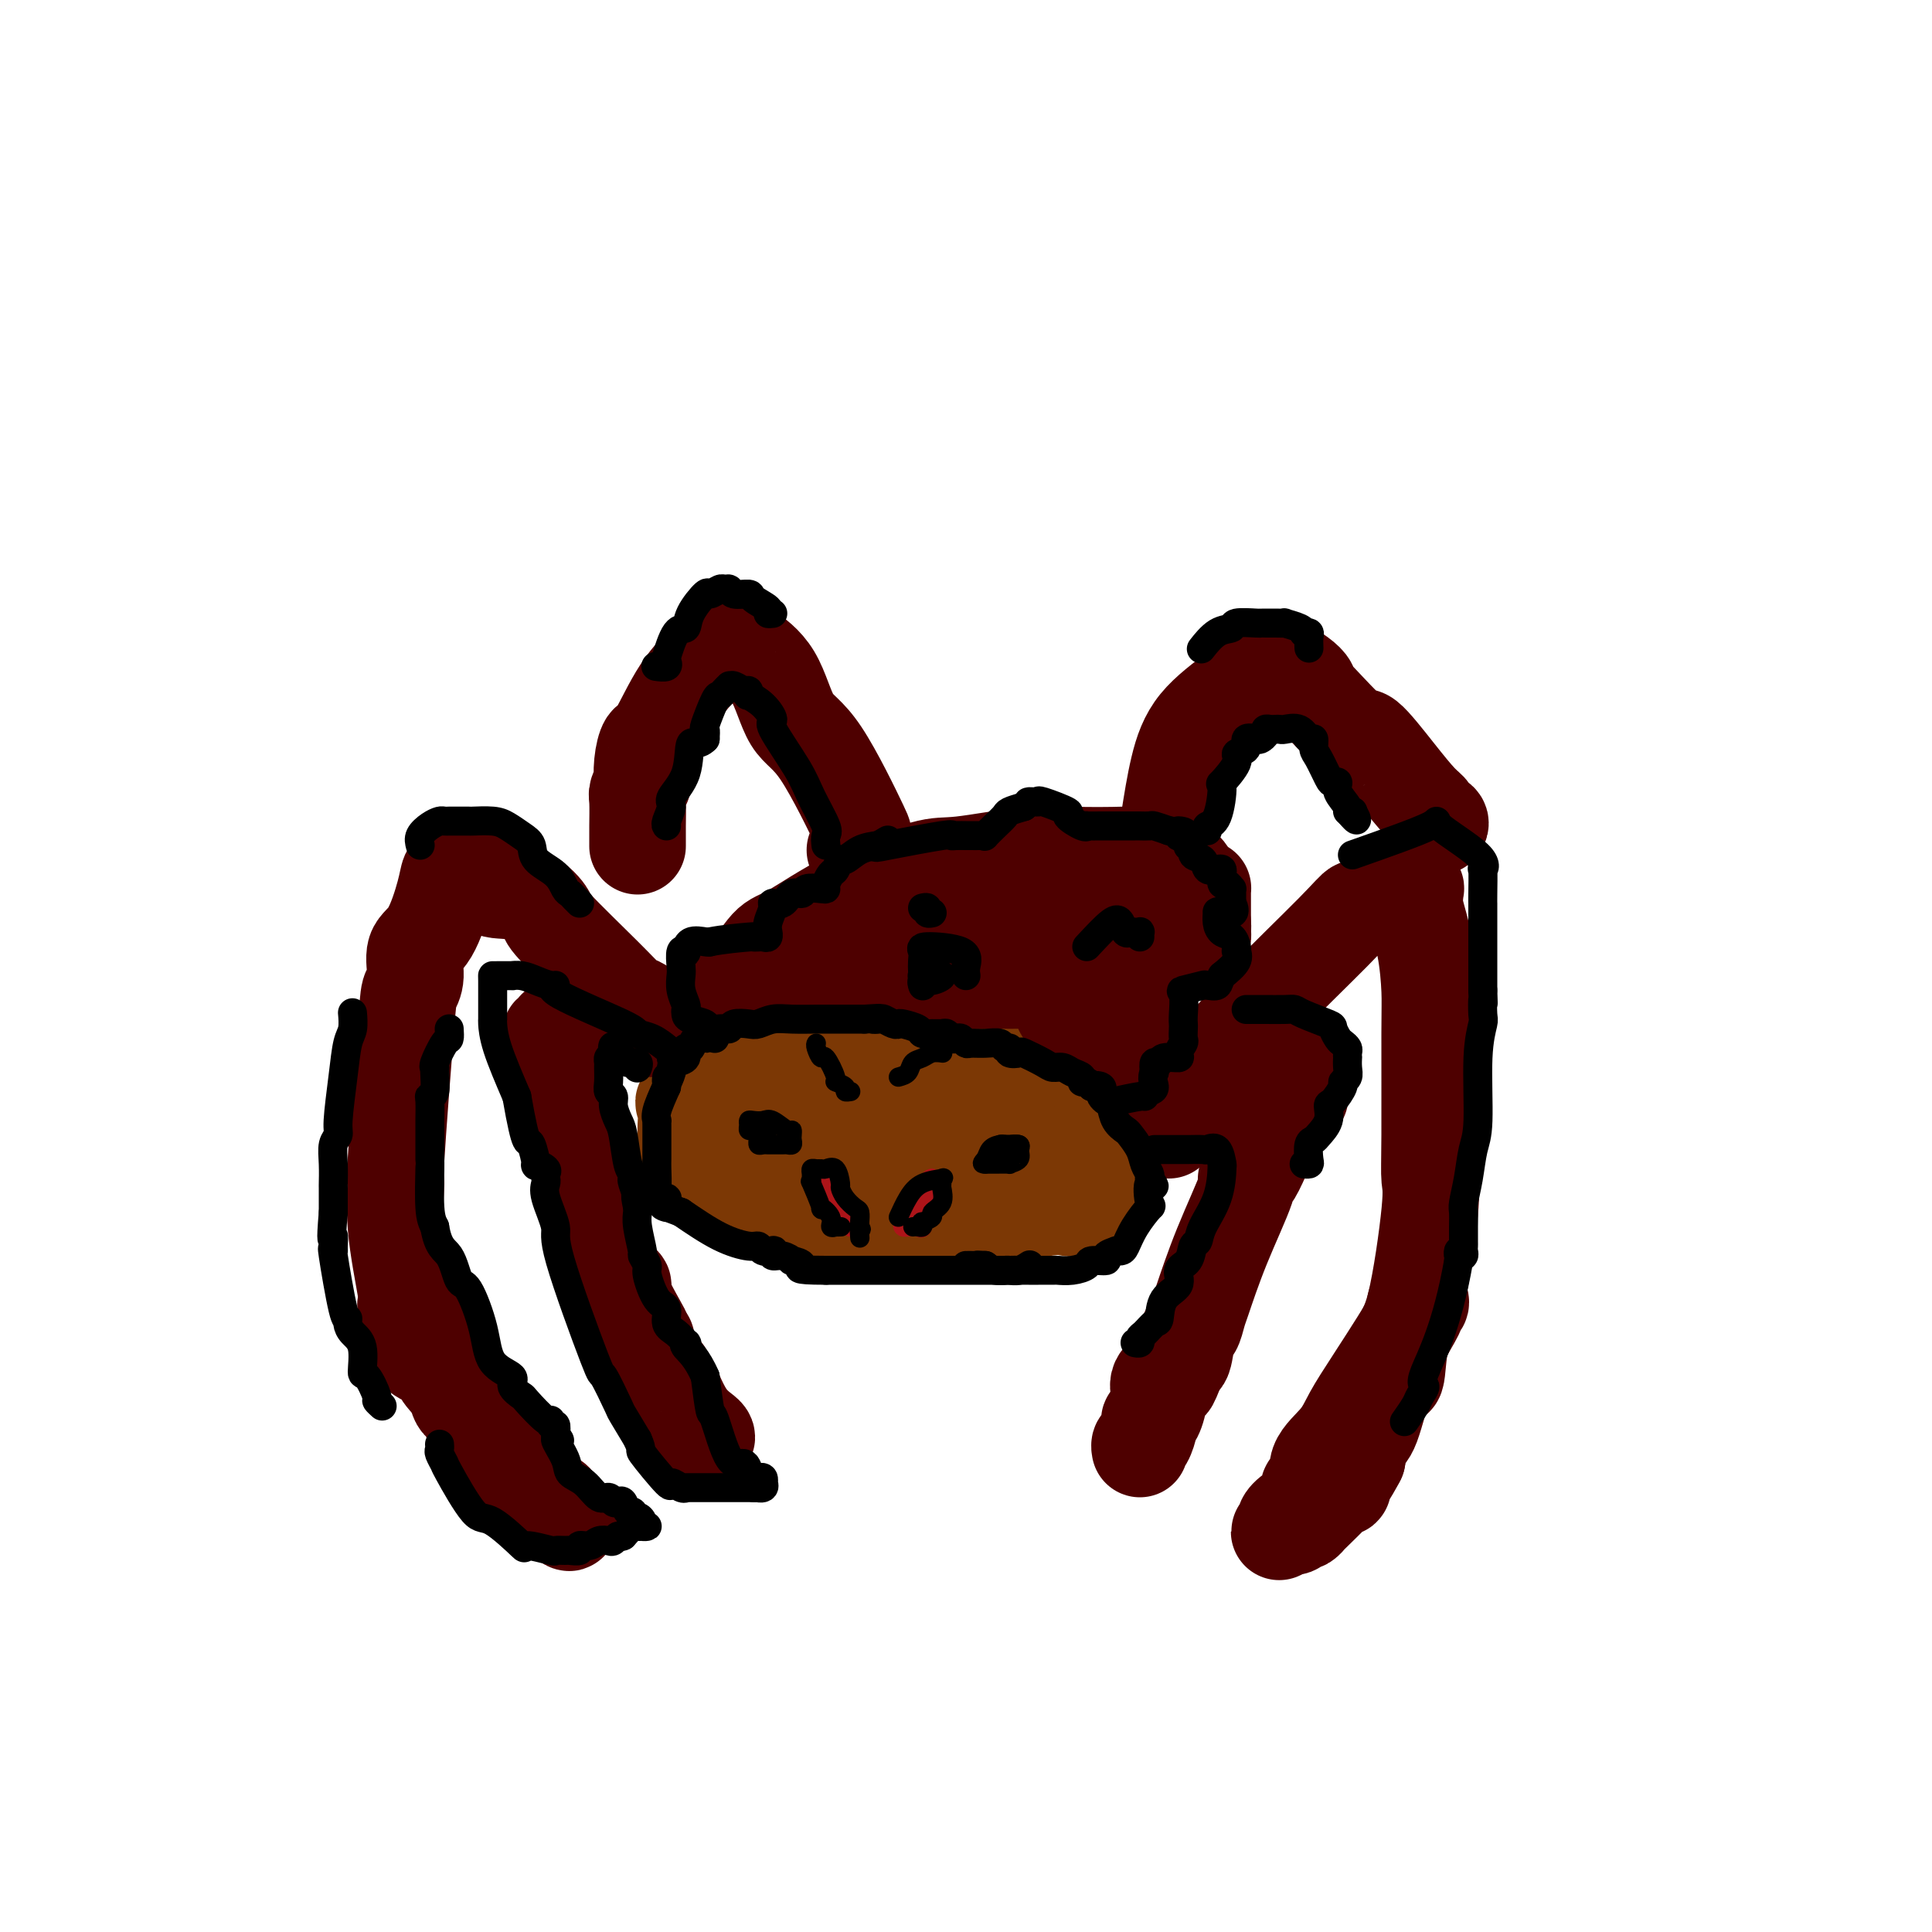 <svg viewBox='0 0 400 400' version='1.1' xmlns='http://www.w3.org/2000/svg' xmlns:xlink='http://www.w3.org/1999/xlink'><g fill='none' stroke='#7C3805' stroke-width='20' stroke-linecap='round' stroke-linejoin='round'><path d='M190,250c-0.403,-0.121 -0.805,-0.242 -1,0c-0.195,0.242 -0.182,0.847 0,1c0.182,0.153 0.533,-0.145 -2,0c-2.533,0.145 -7.952,0.735 -11,1c-3.048,0.265 -3.727,0.207 -6,0c-2.273,-0.207 -6.140,-0.564 -8,-1c-1.860,-0.436 -1.714,-0.952 -3,-1c-1.286,-0.048 -4.005,0.372 -7,-1c-2.995,-1.372 -6.265,-4.536 -8,-6c-1.735,-1.464 -1.933,-1.228 -2,-2c-0.067,-0.772 -0.001,-2.553 0,-4c0.001,-1.447 -0.062,-2.561 0,-4c0.062,-1.439 0.250,-3.204 0,-4c-0.250,-0.796 -0.937,-0.623 0,-1c0.937,-0.377 3.497,-1.302 4,-2c0.503,-0.698 -1.051,-1.168 1,-2c2.051,-0.832 7.706,-2.027 11,-3c3.294,-0.973 4.226,-1.725 6,-2c1.774,-0.275 4.389,-0.073 7,0c2.611,0.073 5.218,0.017 8,0c2.782,-0.017 5.740,0.006 8,0c2.260,-0.006 3.823,-0.041 6,0c2.177,0.041 4.967,0.157 6,0c1.033,-0.157 0.308,-0.589 2,0c1.692,0.589 5.802,2.197 8,3c2.198,0.803 2.485,0.801 3,1c0.515,0.199 1.257,0.600 2,1'/><path d='M214,224c4.664,2.476 8.823,6.167 11,8c2.177,1.833 2.373,1.807 3,2c0.627,0.193 1.684,0.605 2,1c0.316,0.395 -0.110,0.773 0,2c0.110,1.227 0.755,3.302 1,4c0.245,0.698 0.090,0.017 0,0c-0.090,-0.017 -0.115,0.629 0,1c0.115,0.371 0.370,0.466 0,1c-0.370,0.534 -1.366,1.506 -2,2c-0.634,0.494 -0.905,0.511 -1,1c-0.095,0.489 -0.015,1.450 -1,2c-0.985,0.550 -3.036,0.690 -4,1c-0.964,0.310 -0.841,0.791 -1,1c-0.159,0.209 -0.600,0.147 -1,0c-0.400,-0.147 -0.760,-0.380 -4,0c-3.240,0.380 -9.362,1.374 -13,2c-3.638,0.626 -4.792,0.883 -6,1c-1.208,0.117 -2.470,0.094 -3,0c-0.530,-0.094 -0.328,-0.260 -3,0c-2.672,0.260 -8.217,0.944 -13,1c-4.783,0.056 -8.805,-0.517 -11,-1c-2.195,-0.483 -2.564,-0.877 -3,-1c-0.436,-0.123 -0.940,0.025 -1,0c-0.060,-0.025 0.324,-0.223 -1,-1c-1.324,-0.777 -4.357,-2.132 -6,-3c-1.643,-0.868 -1.898,-1.248 -2,-2c-0.102,-0.752 -0.051,-1.876 0,-3'/><path d='M155,243c-1.754,-1.890 -1.139,-2.117 -1,-2c0.139,0.117 -0.198,0.576 0,0c0.198,-0.576 0.932,-2.187 1,-3c0.068,-0.813 -0.530,-0.828 0,-1c0.530,-0.172 2.188,-0.502 3,-1c0.812,-0.498 0.777,-1.163 2,-2c1.223,-0.837 3.703,-1.846 5,-2c1.297,-0.154 1.410,0.546 3,0c1.590,-0.546 4.656,-2.340 7,-3c2.344,-0.660 3.965,-0.186 7,0c3.035,0.186 7.484,0.085 11,0c3.516,-0.085 6.097,-0.153 7,0c0.903,0.153 0.126,0.528 1,1c0.874,0.472 3.397,1.041 5,2c1.603,0.959 2.286,2.307 3,3c0.714,0.693 1.460,0.732 2,1c0.540,0.268 0.876,0.764 1,1c0.124,0.236 0.038,0.211 0,1c-0.038,0.789 -0.026,2.394 0,3c0.026,0.606 0.067,0.215 0,0c-0.067,-0.215 -0.242,-0.254 -1,0c-0.758,0.254 -2.100,0.801 -3,1c-0.900,0.199 -1.357,0.051 -3,0c-1.643,-0.051 -4.471,-0.003 -6,0c-1.529,0.003 -1.758,-0.038 -2,0c-0.242,0.038 -0.498,0.154 -2,0c-1.502,-0.154 -4.251,-0.577 -7,-1'/><path d='M188,241c-3.895,-0.200 -3.633,-0.200 -4,-1c-0.367,-0.800 -1.363,-2.400 -2,-3c-0.637,-0.600 -0.915,-0.199 -1,0c-0.085,0.199 0.023,0.197 0,0c-0.023,-0.197 -0.176,-0.589 0,-1c0.176,-0.411 0.680,-0.842 1,-1c0.320,-0.158 0.456,-0.042 1,0c0.544,0.042 1.497,0.012 2,0c0.503,-0.012 0.555,-0.004 1,0c0.445,0.004 1.282,0.005 2,0c0.718,-0.005 1.317,-0.015 2,0c0.683,0.015 1.451,0.056 2,0c0.549,-0.056 0.879,-0.207 1,0c0.121,0.207 0.035,0.774 0,1c-0.035,0.226 -0.017,0.113 0,0'/></g>
<g fill='none' stroke='#4E0000' stroke-width='20' stroke-linecap='round' stroke-linejoin='round'><path d='M242,234c0.034,-0.320 0.068,-0.641 0,-1c-0.068,-0.359 -0.236,-0.757 0,-1c0.236,-0.243 0.878,-0.329 2,-2c1.122,-1.671 2.723,-4.925 5,-8c2.277,-3.075 5.228,-5.971 7,-8c1.772,-2.029 2.365,-3.192 6,-7c3.635,-3.808 10.312,-10.263 14,-14c3.688,-3.737 4.388,-4.756 5,-5c0.612,-0.244 1.136,0.289 2,0c0.864,-0.289 2.067,-1.398 3,-2c0.933,-0.602 1.595,-0.698 2,-1c0.405,-0.302 0.554,-0.811 1,-1c0.446,-0.189 1.190,-0.059 2,0c0.810,0.059 1.688,0.048 2,0c0.312,-0.048 0.059,-0.134 0,0c-0.059,0.134 0.075,0.488 0,1c-0.075,0.512 -0.360,1.181 0,3c0.360,1.819 1.364,4.787 2,8c0.636,3.213 0.905,6.670 1,9c0.095,2.330 0.017,3.534 0,9c-0.017,5.466 0.027,15.195 0,21c-0.027,5.805 -0.125,7.684 0,9c0.125,1.316 0.473,2.067 0,7c-0.473,4.933 -1.768,14.047 -3,19c-1.232,4.953 -2.400,5.745 -3,8c-0.600,2.255 -0.633,5.975 -1,7c-0.367,1.025 -1.067,-0.643 -2,1c-0.933,1.643 -2.097,6.596 -3,9c-0.903,2.404 -1.544,2.258 -2,3c-0.456,0.742 -0.728,2.371 -1,4'/><path d='M281,302c-1.933,3.702 -2.767,4.456 -3,5c-0.233,0.544 0.135,0.877 0,1c-0.135,0.123 -0.771,0.037 -1,0c-0.229,-0.037 -0.050,-0.024 -1,1c-0.950,1.024 -3.029,3.058 -4,4c-0.971,0.942 -0.833,0.792 -1,1c-0.167,0.208 -0.639,0.774 -1,1c-0.361,0.226 -0.612,0.112 -1,0c-0.388,-0.112 -0.912,-0.222 -1,0c-0.088,0.222 0.261,0.778 0,1c-0.261,0.222 -1.130,0.111 -2,0'/><path d='M266,316c-2.302,2.199 -0.556,0.697 0,0c0.556,-0.697 -0.077,-0.590 0,-1c0.077,-0.410 0.865,-1.336 2,-2c1.135,-0.664 2.618,-1.065 3,-2c0.382,-0.935 -0.338,-2.405 0,-3c0.338,-0.595 1.733,-0.317 2,-1c0.267,-0.683 -0.595,-2.328 0,-4c0.595,-1.672 2.648,-3.373 4,-5c1.352,-1.627 2.002,-3.181 3,-5c0.998,-1.819 2.344,-3.903 5,-8c2.656,-4.097 6.620,-10.208 8,-13c1.380,-2.792 0.174,-2.264 0,-2c-0.174,0.264 0.684,0.263 1,0c0.316,-0.263 0.090,-0.790 0,-1c-0.090,-0.210 -0.045,-0.105 0,0'/><path d='M135,213c0.021,-0.324 0.043,-0.648 0,-1c-0.043,-0.352 -0.150,-0.730 0,-1c0.150,-0.270 0.557,-0.430 0,-1c-0.557,-0.570 -2.079,-1.550 -3,-2c-0.921,-0.450 -1.240,-0.370 -2,-1c-0.760,-0.630 -1.959,-1.970 -5,-5c-3.041,-3.030 -7.923,-7.750 -10,-10c-2.077,-2.250 -1.348,-2.028 -2,-3c-0.652,-0.972 -2.683,-3.136 -5,-4c-2.317,-0.864 -4.919,-0.428 -6,-1c-1.081,-0.572 -0.643,-2.154 -1,-3c-0.357,-0.846 -1.511,-0.957 -2,-1c-0.489,-0.043 -0.315,-0.018 -1,0c-0.685,0.018 -2.230,0.028 -3,0c-0.770,-0.028 -0.764,-0.095 -1,0c-0.236,0.095 -0.714,0.353 -1,1c-0.286,0.647 -0.381,1.682 -1,4c-0.619,2.318 -1.761,5.917 -3,8c-1.239,2.083 -2.574,2.649 -3,4c-0.426,1.351 0.058,3.487 0,5c-0.058,1.513 -0.659,2.403 -1,3c-0.341,0.597 -0.424,0.902 -1,8c-0.576,7.098 -1.646,20.987 -2,27c-0.354,6.013 0.008,4.148 0,5c-0.008,0.852 -0.387,4.422 0,9c0.387,4.578 1.539,10.165 2,13c0.461,2.835 0.230,2.917 0,3'/><path d='M84,270c1.073,11.306 3.755,11.071 5,11c1.245,-0.071 1.051,0.023 1,0c-0.051,-0.023 0.039,-0.163 0,0c-0.039,0.163 -0.208,0.628 0,1c0.208,0.372 0.795,0.650 1,1c0.205,0.350 0.030,0.770 1,2c0.970,1.230 3.086,3.268 5,6c1.914,2.732 3.626,6.159 5,8c1.374,1.841 2.410,2.098 4,4c1.590,1.902 3.736,5.449 5,7c1.264,1.551 1.648,1.106 2,1c0.352,-0.106 0.672,0.126 1,0c0.328,-0.126 0.665,-0.611 1,0c0.335,0.611 0.667,2.317 1,3c0.333,0.683 0.666,0.341 1,0'/><path d='M117,314c2.133,2.385 -0.033,0.848 -1,0c-0.967,-0.848 -0.733,-1.007 -1,-1c-0.267,0.007 -1.035,0.180 -1,0c0.035,-0.180 0.874,-0.713 0,-2c-0.874,-1.287 -3.459,-3.327 -5,-4c-1.541,-0.673 -2.037,0.022 -3,-1c-0.963,-1.022 -2.394,-3.762 -4,-6c-1.606,-2.238 -3.386,-3.973 -4,-5c-0.614,-1.027 -0.063,-1.347 0,-2c0.063,-0.653 -0.361,-1.641 -1,-2c-0.639,-0.359 -1.492,-0.091 -2,-1c-0.508,-0.909 -0.672,-2.996 -1,-4c-0.328,-1.004 -0.820,-0.924 -1,-1c-0.180,-0.076 -0.048,-0.308 0,-1c0.048,-0.692 0.013,-1.845 0,-3c-0.013,-1.155 -0.003,-2.311 0,-3c0.003,-0.689 0.001,-0.911 0,-1c-0.001,-0.089 -0.000,-0.044 0,0'/><path d='M131,212c0.380,-0.421 0.761,-0.842 0,-1c-0.761,-0.158 -2.662,-0.053 -4,0c-1.338,0.053 -2.112,0.053 -3,0c-0.888,-0.053 -1.888,-0.159 -3,0c-1.112,0.159 -2.335,0.583 -3,1c-0.665,0.417 -0.770,0.828 -1,1c-0.230,0.172 -0.584,0.104 -1,0c-0.416,-0.104 -0.896,-0.244 -1,0c-0.104,0.244 0.166,0.871 0,1c-0.166,0.129 -0.768,-0.241 -1,0c-0.232,0.241 -0.094,1.091 0,2c0.094,0.909 0.146,1.876 0,2c-0.146,0.124 -0.488,-0.596 0,1c0.488,1.596 1.807,5.509 3,9c1.193,3.491 2.261,6.560 3,9c0.739,2.440 1.148,4.249 2,8c0.852,3.751 2.148,9.443 3,13c0.852,3.557 1.262,4.981 2,6c0.738,1.019 1.806,1.635 2,2c0.194,0.365 -0.484,0.479 0,2c0.484,1.521 2.130,4.449 3,6c0.870,1.551 0.965,1.725 1,2c0.035,0.275 0.010,0.650 0,1c-0.010,0.350 -0.005,0.675 0,1'/><path d='M133,278c3.141,8.980 1.494,1.929 1,0c-0.494,-1.929 0.165,1.262 1,3c0.835,1.738 1.845,2.021 3,4c1.155,1.979 2.453,5.655 4,8c1.547,2.345 3.342,3.361 4,4c0.658,0.639 0.177,0.903 0,1c-0.177,0.097 -0.051,0.028 0,0c0.051,-0.028 0.025,-0.014 0,0'/><path d='M255,224c0.781,-0.309 1.561,-0.619 2,-1c0.439,-0.381 0.535,-0.834 1,-1c0.465,-0.166 1.298,-0.043 2,0c0.702,0.043 1.274,0.008 2,0c0.726,-0.008 1.606,0.012 2,0c0.394,-0.012 0.303,-0.054 1,0c0.697,0.054 2.181,0.206 3,0c0.819,-0.206 0.973,-0.768 1,0c0.027,0.768 -0.075,2.868 0,4c0.075,1.132 0.325,1.296 0,1c-0.325,-0.296 -1.227,-1.054 -3,2c-1.773,3.054 -4.419,9.918 -6,13c-1.581,3.082 -2.097,2.382 -2,2c0.097,-0.382 0.808,-0.444 0,2c-0.808,2.444 -3.134,7.396 -5,12c-1.866,4.604 -3.273,8.860 -4,11c-0.727,2.140 -0.773,2.163 -1,3c-0.227,0.837 -0.635,2.486 -1,3c-0.365,0.514 -0.686,-0.108 -1,1c-0.314,1.108 -0.620,3.947 -1,5c-0.380,1.053 -0.833,0.322 -1,0c-0.167,-0.322 -0.048,-0.235 0,0c0.048,0.235 0.024,0.617 0,1'/><path d='M244,282c-2.494,6.530 -1.730,3.855 -2,3c-0.270,-0.855 -1.574,0.112 -2,1c-0.426,0.888 0.027,1.699 0,3c-0.027,1.301 -0.533,3.094 -1,4c-0.467,0.906 -0.896,0.926 -1,1c-0.104,0.074 0.116,0.202 0,1c-0.116,0.798 -0.567,2.265 -1,3c-0.433,0.735 -0.847,0.736 -1,1c-0.153,0.264 -0.044,0.790 0,1c0.044,0.210 0.022,0.105 0,0'/><path d='M148,205c-0.014,-0.366 -0.029,-0.731 1,-1c1.029,-0.269 3.101,-0.440 5,-2c1.899,-1.560 3.626,-4.507 5,-6c1.374,-1.493 2.397,-1.532 5,-3c2.603,-1.468 6.788,-4.365 12,-7c5.212,-2.635 11.453,-5.007 15,-6c3.547,-0.993 4.400,-0.607 8,-1c3.600,-0.393 9.946,-1.565 14,-2c4.054,-0.435 5.814,-0.133 9,0c3.186,0.133 7.796,0.096 11,0c3.204,-0.096 5.002,-0.250 6,0c0.998,0.250 1.198,0.905 1,1c-0.198,0.095 -0.793,-0.370 0,0c0.793,0.370 2.973,1.574 4,2c1.027,0.426 0.902,0.075 1,0c0.098,-0.075 0.419,0.126 1,1c0.581,0.874 1.424,2.423 2,3c0.576,0.577 0.886,0.183 1,0c0.114,-0.183 0.030,-0.156 0,0c-0.030,0.156 -0.008,0.442 0,1c0.008,0.558 0.002,1.387 0,2c-0.002,0.613 -0.001,1.011 0,1c0.001,-0.011 0.000,-0.432 0,0c-0.000,0.432 -0.000,1.716 0,3'/><path d='M249,191c0.142,1.488 -0.002,1.709 0,2c0.002,0.291 0.149,0.652 0,1c-0.149,0.348 -0.596,0.682 -1,1c-0.404,0.318 -0.765,0.618 -1,1c-0.235,0.382 -0.343,0.845 -1,1c-0.657,0.155 -1.864,0.002 -2,0c-0.136,-0.002 0.797,0.147 0,0c-0.797,-0.147 -3.326,-0.589 -4,0c-0.674,0.589 0.508,2.211 0,3c-0.508,0.789 -2.705,0.746 -4,1c-1.295,0.254 -1.689,0.804 -2,1c-0.311,0.196 -0.537,0.038 -1,0c-0.463,-0.038 -1.161,0.042 -2,0c-0.839,-0.042 -1.820,-0.208 -3,0c-1.180,0.208 -2.560,0.789 -3,1c-0.440,0.211 0.059,0.053 -3,0c-3.059,-0.053 -9.677,-0.000 -13,0c-3.323,0.000 -3.353,-0.052 -5,0c-1.647,0.052 -4.913,0.210 -7,0c-2.087,-0.210 -2.994,-0.787 -7,-1c-4.006,-0.213 -11.109,-0.061 -15,0c-3.891,0.061 -4.569,0.030 -5,0c-0.431,-0.030 -0.616,-0.061 -1,0c-0.384,0.061 -0.966,0.212 -2,0c-1.034,-0.212 -2.521,-0.788 -3,-1c-0.479,-0.212 0.051,-0.060 0,0c-0.051,0.060 -0.684,0.026 -1,0c-0.316,-0.026 -0.316,-0.046 -1,0c-0.684,0.046 -2.053,0.156 -2,0c0.053,-0.156 1.526,-0.578 3,-1'/><path d='M163,200c2.800,-0.726 8.301,-2.041 12,-3c3.699,-0.959 5.596,-1.562 8,-2c2.404,-0.438 5.313,-0.709 7,-1c1.687,-0.291 2.151,-0.600 6,-1c3.849,-0.400 11.083,-0.892 15,-1c3.917,-0.108 4.517,0.167 6,0c1.483,-0.167 3.850,-0.777 6,-1c2.150,-0.223 4.082,-0.060 5,0c0.918,0.060 0.823,0.016 1,0c0.177,-0.016 0.625,-0.004 1,0c0.375,0.004 0.678,0.001 1,0c0.322,-0.001 0.664,-0.000 1,0c0.336,0.000 0.667,0.000 1,0c0.333,-0.000 0.667,-0.001 1,0c0.333,0.001 0.663,0.003 1,0c0.337,-0.003 0.679,-0.012 1,0c0.321,0.012 0.622,0.044 1,0c0.378,-0.044 0.834,-0.162 1,0c0.166,0.162 0.041,0.606 0,1c-0.041,0.394 0.003,0.737 0,2c-0.003,1.263 -0.053,3.444 0,5c0.053,1.556 0.210,2.486 0,3c-0.210,0.514 -0.788,0.612 -1,1c-0.212,0.388 -0.057,1.066 0,2c0.057,0.934 0.016,2.124 0,3c-0.016,0.876 -0.008,1.438 0,2'/><path d='M237,210c0.031,2.923 0.110,0.731 0,0c-0.110,-0.731 -0.409,0.000 -1,0c-0.591,-0.000 -1.473,-0.732 -2,-1c-0.527,-0.268 -0.698,-0.072 -1,0c-0.302,0.072 -0.734,0.019 -1,0c-0.266,-0.019 -0.365,-0.005 -1,0c-0.635,0.005 -1.805,0.002 -3,0c-1.195,-0.002 -2.416,-0.002 -3,0c-0.584,0.002 -0.532,0.005 -1,0c-0.468,-0.005 -1.458,-0.017 -2,0c-0.542,0.017 -0.637,0.063 -1,0c-0.363,-0.063 -0.994,-0.233 -1,0c-0.006,0.233 0.614,0.870 1,1c0.386,0.130 0.539,-0.249 1,0c0.461,0.249 1.231,1.124 2,2'/><path d='M224,212c0.775,0.874 1.713,1.559 2,2c0.287,0.441 -0.077,0.639 0,1c0.077,0.361 0.594,0.885 1,1c0.406,0.115 0.701,-0.179 1,0c0.299,0.179 0.602,0.830 1,1c0.398,0.170 0.889,-0.140 1,0c0.111,0.140 -0.159,0.732 0,1c0.159,0.268 0.747,0.214 1,0c0.253,-0.214 0.170,-0.588 0,-1c-0.170,-0.412 -0.427,-0.861 0,-2c0.427,-1.139 1.537,-2.968 2,-4c0.463,-1.032 0.279,-1.266 0,-1c-0.279,0.266 -0.652,1.033 0,0c0.652,-1.033 2.329,-3.867 3,-5c0.671,-1.133 0.335,-0.567 0,0'/><path d='M177,176c0.408,0.001 0.817,0.001 1,0c0.183,-0.001 0.142,-0.004 0,-1c-0.142,-0.996 -0.384,-2.986 0,-3c0.384,-0.014 1.395,1.947 0,-1c-1.395,-2.947 -5.195,-10.802 -8,-15c-2.805,-4.198 -4.615,-4.740 -6,-7c-1.385,-2.260 -2.347,-6.238 -4,-9c-1.653,-2.762 -3.998,-4.309 -5,-5c-1.002,-0.691 -0.662,-0.528 -1,-1c-0.338,-0.472 -1.356,-1.580 -2,-2c-0.644,-0.420 -0.915,-0.151 -1,0c-0.085,0.151 0.015,0.184 0,0c-0.015,-0.184 -0.147,-0.584 -1,0c-0.853,0.584 -2.427,2.154 -3,3c-0.573,0.846 -0.143,0.970 -1,2c-0.857,1.030 -3.000,2.967 -5,6c-2.000,3.033 -3.855,7.161 -5,9c-1.145,1.839 -1.578,1.389 -2,2c-0.422,0.611 -0.831,2.282 -1,4c-0.169,1.718 -0.098,3.483 0,4c0.098,0.517 0.222,-0.213 0,0c-0.222,0.213 -0.792,1.371 -1,2c-0.208,0.629 -0.056,0.729 0,2c0.056,1.271 0.015,3.712 0,5c-0.015,1.288 -0.004,1.424 0,2c0.004,0.576 0.001,1.593 0,2c-0.001,0.407 -0.001,0.203 0,0'/><path d='M242,170c0.596,-3.809 1.191,-7.618 2,-11c0.809,-3.382 1.831,-6.335 4,-9c2.169,-2.665 5.484,-5.040 8,-7c2.516,-1.960 4.234,-3.506 5,-4c0.766,-0.494 0.581,0.062 1,0c0.419,-0.062 1.442,-0.743 2,-1c0.558,-0.257 0.651,-0.090 1,0c0.349,0.090 0.955,0.105 1,0c0.045,-0.105 -0.470,-0.329 0,0c0.470,0.329 1.926,1.211 3,2c1.074,0.789 1.765,1.484 2,2c0.235,0.516 0.015,0.853 0,1c-0.015,0.147 0.177,0.105 2,2c1.823,1.895 5.277,5.726 7,7c1.723,1.274 1.713,-0.009 3,1c1.287,1.009 3.869,4.312 6,7c2.131,2.688 3.811,4.763 5,6c1.189,1.237 1.888,1.638 2,2c0.112,0.362 -0.362,0.685 0,1c0.362,0.315 1.561,0.620 2,1c0.439,0.380 0.118,0.833 0,1c-0.118,0.167 -0.034,0.048 0,0c0.034,-0.048 0.017,-0.024 0,0'/></g>
<g fill='none' stroke='#000000' stroke-width='6' stroke-linecap='round' stroke-linejoin='round'><path d='M213,262c0.172,-0.113 0.344,-0.226 0,0c-0.344,0.226 -1.205,0.793 -2,1c-0.795,0.207 -1.523,0.056 -2,0c-0.477,-0.056 -0.702,-0.015 -1,0c-0.298,0.015 -0.668,0.004 -1,0c-0.332,-0.004 -0.624,-0.001 -1,0c-0.376,0.001 -0.835,0.000 -2,0c-1.165,-0.000 -3.035,-0.000 -4,0c-0.965,0.000 -1.025,0.000 -3,0c-1.975,-0.000 -5.866,-0.000 -8,0c-2.134,0.000 -2.510,0.000 -3,0c-0.490,-0.000 -1.093,-0.000 -2,0c-0.907,0.000 -2.116,0.000 -3,0c-0.884,-0.000 -1.441,-0.000 -3,0c-1.559,0.000 -4.119,0.000 -5,0c-0.881,-0.000 -0.083,-0.000 0,0c0.083,0.000 -0.548,0.000 -1,0c-0.452,-0.000 -0.726,-0.000 -1,0'/><path d='M171,263c-7.502,-0.006 -5.257,-0.523 -5,-1c0.257,-0.477 -1.473,-0.916 -2,-1c-0.527,-0.084 0.148,0.188 0,0c-0.148,-0.188 -1.118,-0.834 -2,-1c-0.882,-0.166 -1.675,0.148 -2,0c-0.325,-0.148 -0.181,-0.757 0,-1c0.181,-0.243 0.400,-0.121 0,0c-0.400,0.121 -1.419,0.243 -2,0c-0.581,-0.243 -0.723,-0.849 -1,-1c-0.277,-0.151 -0.690,0.152 -2,0c-1.310,-0.152 -3.517,-0.758 -6,-2c-2.483,-1.242 -5.241,-3.121 -8,-5'/><path d='M141,251c-5.312,-2.040 -3.591,-1.139 -3,-1c0.591,0.139 0.053,-0.484 0,-1c-0.053,-0.516 0.378,-0.924 0,-1c-0.378,-0.076 -1.565,0.180 -2,0c-0.435,-0.180 -0.116,-0.796 0,-2c0.116,-1.204 0.031,-2.994 0,-4c-0.031,-1.006 -0.008,-1.226 0,-2c0.008,-0.774 0.003,-2.101 0,-3c-0.003,-0.899 -0.002,-1.369 0,-2c0.002,-0.631 0.006,-1.423 0,-2c-0.006,-0.577 -0.022,-0.938 0,-1c0.022,-0.062 0.083,0.176 0,0c-0.083,-0.176 -0.309,-0.764 0,-2c0.309,-1.236 1.155,-3.118 2,-5'/><path d='M138,225c0.247,-3.676 -0.136,-1.365 0,-1c0.136,0.365 0.792,-1.217 1,-2c0.208,-0.783 -0.032,-0.768 0,-1c0.032,-0.232 0.336,-0.711 1,-1c0.664,-0.289 1.689,-0.388 2,-1c0.311,-0.612 -0.091,-1.736 0,-2c0.091,-0.264 0.675,0.332 1,0c0.325,-0.332 0.392,-1.590 1,-2c0.608,-0.410 1.758,0.030 2,0c0.242,-0.030 -0.423,-0.530 0,-1c0.423,-0.470 1.933,-0.909 3,-1c1.067,-0.091 1.692,0.168 2,0c0.308,-0.168 0.300,-0.763 1,-1c0.700,-0.237 2.110,-0.116 3,0c0.890,0.116 1.261,0.227 2,0c0.739,-0.227 1.847,-0.793 3,-1c1.153,-0.207 2.351,-0.055 4,0c1.649,0.055 3.751,0.015 5,0c1.249,-0.015 1.646,-0.004 2,0c0.354,0.004 0.664,0.001 1,0c0.336,-0.001 0.698,-0.000 1,0c0.302,0.000 0.543,0.000 1,0c0.457,-0.000 1.131,-0.000 2,0c0.869,0.000 1.935,0.000 3,0'/><path d='M179,211c5.042,-0.314 2.647,-0.098 2,0c-0.647,0.098 0.455,0.078 1,0c0.545,-0.078 0.535,-0.214 1,0c0.465,0.214 1.405,0.779 2,1c0.595,0.221 0.845,0.098 1,0c0.155,-0.098 0.216,-0.169 1,0c0.784,0.169 2.290,0.580 3,1c0.710,0.420 0.624,0.848 1,1c0.376,0.152 1.214,0.027 2,0c0.786,-0.027 1.520,0.044 2,0c0.480,-0.044 0.706,-0.204 1,0c0.294,0.204 0.655,0.773 1,1c0.345,0.227 0.675,0.114 1,0c0.325,-0.114 0.644,-0.228 1,0c0.356,0.228 0.749,0.797 1,1c0.251,0.203 0.359,0.039 1,0c0.641,-0.039 1.816,0.046 3,0c1.184,-0.046 2.377,-0.222 3,0c0.623,0.222 0.675,0.842 1,1c0.325,0.158 0.924,-0.147 1,0c0.076,0.147 -0.370,0.747 0,1c0.370,0.253 1.555,0.158 2,0c0.445,-0.158 0.149,-0.379 1,0c0.851,0.379 2.849,1.358 4,2c1.151,0.642 1.456,0.946 2,1c0.544,0.054 1.326,-0.144 2,0c0.674,0.144 1.242,0.630 2,1c0.758,0.370 1.708,0.625 2,1c0.292,0.375 -0.075,0.870 0,1c0.075,0.130 0.593,-0.106 1,0c0.407,0.106 0.704,0.553 1,1'/><path d='M226,225c3.106,1.405 1.371,0.418 1,0c-0.371,-0.418 0.622,-0.269 1,0c0.378,0.269 0.142,0.656 0,1c-0.142,0.344 -0.189,0.646 0,1c0.189,0.354 0.613,0.762 1,1c0.387,0.238 0.737,0.307 1,1c0.263,0.693 0.437,2.009 1,3c0.563,0.991 1.513,1.656 2,2c0.487,0.344 0.509,0.369 1,1c0.491,0.631 1.451,1.870 2,3c0.549,1.130 0.686,2.150 1,3c0.314,0.850 0.804,1.528 1,2c0.196,0.472 0.098,0.736 0,1'/><path d='M238,244c1.867,2.926 0.536,0.742 0,1c-0.536,0.258 -0.276,2.959 0,4c0.276,1.041 0.567,0.423 0,1c-0.567,0.577 -1.992,2.350 -3,4c-1.008,1.650 -1.599,3.177 -2,4c-0.401,0.823 -0.612,0.943 -1,1c-0.388,0.057 -0.952,0.053 -1,0c-0.048,-0.053 0.420,-0.155 0,0c-0.420,0.155 -1.729,0.567 -2,1c-0.271,0.433 0.494,0.887 0,1c-0.494,0.113 -2.249,-0.113 -3,0c-0.751,0.113 -0.498,0.566 -1,1c-0.502,0.434 -1.758,0.848 -3,1c-1.242,0.152 -2.468,0.041 -3,0c-0.532,-0.041 -0.368,-0.011 -1,0c-0.632,0.011 -2.060,0.004 -3,0c-0.940,-0.004 -1.393,-0.004 -2,0c-0.607,0.004 -1.369,0.011 -2,0c-0.631,-0.011 -1.131,-0.042 -2,0c-0.869,0.042 -2.105,0.155 -3,0c-0.895,-0.155 -1.447,-0.577 -2,-1'/><path d='M204,262c-2.906,-0.155 -1.171,-0.041 -1,0c0.171,0.041 -1.223,0.011 -2,0c-0.777,-0.011 -0.936,-0.003 -1,0c-0.064,0.003 -0.032,0.002 0,0'/><path d='M148,215c-0.287,-0.333 -0.574,-0.667 -1,-1c-0.426,-0.333 -0.990,-0.667 -1,-1c-0.010,-0.333 0.534,-0.665 0,-1c-0.534,-0.335 -2.147,-0.673 -3,-1c-0.853,-0.327 -0.947,-0.644 -1,-1c-0.053,-0.356 -0.067,-0.751 0,-1c0.067,-0.249 0.213,-0.351 0,-1c-0.213,-0.649 -0.785,-1.845 -1,-3c-0.215,-1.155 -0.072,-2.269 0,-3c0.072,-0.731 0.073,-1.079 0,-2c-0.073,-0.921 -0.219,-2.415 0,-3c0.219,-0.585 0.805,-0.262 1,0c0.195,0.262 0.001,0.462 0,0c-0.001,-0.462 0.192,-1.586 1,-2c0.808,-0.414 2.231,-0.118 3,0c0.769,0.118 0.885,0.059 1,0'/><path d='M147,195c2.693,-0.536 6.424,-0.874 8,-1c1.576,-0.126 0.997,-0.038 1,0c0.003,0.038 0.590,0.025 1,0c0.410,-0.025 0.645,-0.064 1,0c0.355,0.064 0.831,0.231 1,0c0.169,-0.231 0.029,-0.861 0,-1c-0.029,-0.139 0.051,0.214 0,0c-0.051,-0.214 -0.232,-0.993 0,-2c0.232,-1.007 0.879,-2.241 1,-3c0.121,-0.759 -0.282,-1.044 0,-1c0.282,0.044 1.249,0.418 2,0c0.751,-0.418 1.287,-1.628 2,-2c0.713,-0.372 1.602,0.095 2,0c0.398,-0.095 0.306,-0.750 1,-1c0.694,-0.250 2.175,-0.093 3,0c0.825,0.093 0.995,0.122 1,0c0.005,-0.122 -0.155,-0.395 0,-1c0.155,-0.605 0.624,-1.542 1,-2c0.376,-0.458 0.659,-0.438 1,-1c0.341,-0.562 0.741,-1.707 1,-2c0.259,-0.293 0.377,0.267 1,0c0.623,-0.267 1.749,-1.362 3,-2c1.251,-0.638 2.625,-0.819 4,-1'/><path d='M182,175c3.453,-2.044 1.085,-0.653 0,0c-1.085,0.653 -0.886,0.567 2,0c2.886,-0.567 8.460,-1.616 11,-2c2.540,-0.384 2.046,-0.103 2,0c-0.046,0.103 0.356,0.027 1,0c0.644,-0.027 1.530,-0.006 2,0c0.470,0.006 0.524,-0.004 1,0c0.476,0.004 1.375,0.023 2,0c0.625,-0.023 0.978,-0.086 1,0c0.022,0.086 -0.287,0.321 0,0c0.287,-0.321 1.170,-1.200 2,-2c0.830,-0.800 1.608,-1.523 2,-2c0.392,-0.477 0.398,-0.708 1,-1c0.602,-0.292 1.801,-0.646 3,-1'/><path d='M212,167c1.476,-1.155 1.164,-1.044 1,-1c-0.164,0.044 -0.182,0.019 0,0c0.182,-0.019 0.564,-0.031 1,0c0.436,0.031 0.926,0.107 1,0c0.074,-0.107 -0.266,-0.397 1,0c1.266,0.397 4.140,1.479 5,2c0.860,0.521 -0.295,0.479 0,1c0.295,0.521 2.040,1.604 3,2c0.960,0.396 1.136,0.106 1,0c-0.136,-0.106 -0.584,-0.028 0,0c0.584,0.028 2.198,0.008 3,0c0.802,-0.008 0.791,-0.002 1,0c0.209,0.002 0.637,0.001 1,0c0.363,-0.001 0.659,-0.000 1,0c0.341,0.000 0.725,0.000 1,0c0.275,-0.000 0.439,-0.001 1,0c0.561,0.001 1.518,0.003 2,0c0.482,-0.003 0.490,-0.011 1,0c0.510,0.011 1.522,0.041 2,0c0.478,-0.041 0.422,-0.155 1,0c0.578,0.155 1.789,0.577 3,1'/><path d='M242,172c5.091,0.715 2.818,0.003 2,0c-0.818,-0.003 -0.182,0.704 0,1c0.182,0.296 -0.091,0.183 0,0c0.091,-0.183 0.544,-0.434 1,0c0.456,0.434 0.914,1.554 1,2c0.086,0.446 -0.199,0.218 0,0c0.199,-0.218 0.883,-0.426 1,0c0.117,0.426 -0.333,1.487 0,2c0.333,0.513 1.448,0.479 2,1c0.552,0.521 0.539,1.597 1,2c0.461,0.403 1.394,0.131 2,0c0.606,-0.131 0.884,-0.122 1,0c0.116,0.122 0.070,0.358 0,1c-0.070,0.642 -0.162,1.692 0,2c0.162,0.308 0.579,-0.125 1,0c0.421,0.125 0.845,0.807 1,1c0.155,0.193 0.042,-0.103 0,0c-0.042,0.103 -0.011,0.605 0,1c0.011,0.395 0.003,0.684 0,1c-0.003,0.316 -0.002,0.658 0,1'/><path d='M255,187c1.616,2.798 -0.842,2.293 -2,2c-1.158,-0.293 -1.014,-0.373 -1,0c0.014,0.373 -0.101,1.200 0,2c0.101,0.800 0.419,1.572 1,2c0.581,0.428 1.426,0.512 2,1c0.574,0.488 0.878,1.379 1,2c0.122,0.621 0.064,0.970 0,1c-0.064,0.030 -0.133,-0.261 0,0c0.133,0.261 0.466,1.075 0,2c-0.466,0.925 -1.733,1.963 -3,3'/><path d='M253,202c-0.590,0.918 -0.566,1.714 -1,2c-0.434,0.286 -1.328,0.063 -2,0c-0.672,-0.063 -1.122,0.035 -1,0c0.122,-0.035 0.817,-0.202 0,0c-0.817,0.202 -3.147,0.774 -4,1c-0.853,0.226 -0.229,0.106 0,1c0.229,0.894 0.063,2.802 0,4c-0.063,1.198 -0.021,1.686 0,2c0.021,0.314 0.023,0.452 0,1c-0.023,0.548 -0.069,1.505 0,2c0.069,0.495 0.254,0.529 0,1c-0.254,0.471 -0.947,1.379 -1,2c-0.053,0.621 0.536,0.957 0,1c-0.536,0.043 -2.195,-0.205 -3,0c-0.805,0.205 -0.755,0.863 -1,1c-0.245,0.137 -0.784,-0.247 -1,0c-0.216,0.247 -0.108,1.123 0,2'/><path d='M239,222c-0.730,1.100 -0.057,2.351 0,3c0.057,0.649 -0.504,0.696 -1,1c-0.496,0.304 -0.927,0.865 -1,1c-0.073,0.135 0.211,-0.156 -1,0c-1.211,0.156 -3.917,0.759 -5,1c-1.083,0.241 -0.541,0.121 0,0'/><path d='M191,188c0.452,-0.113 0.905,-0.226 1,0c0.095,0.226 -0.167,0.792 0,1c0.167,0.208 0.762,0.060 1,0c0.238,-0.060 0.119,-0.030 0,0'/><path d='M225,196c1.911,-2.053 3.821,-4.105 5,-5c1.179,-0.895 1.626,-0.632 2,0c0.374,0.632 0.675,1.632 1,2c0.325,0.368 0.676,0.102 1,0c0.324,-0.102 0.623,-0.041 1,0c0.377,0.041 0.833,0.063 1,0c0.167,-0.063 0.045,-0.209 0,0c-0.045,0.209 -0.013,0.774 0,1c0.013,0.226 0.006,0.113 0,0'/><path d='M200,202c-0.091,-0.541 -0.182,-1.081 0,-2c0.182,-0.919 0.637,-2.215 -1,-3c-1.637,-0.785 -5.367,-1.058 -7,-1c-1.633,0.058 -1.171,0.446 -1,1c0.171,0.554 0.049,1.273 0,2c-0.049,0.727 -0.026,1.463 0,2c0.026,0.537 0.054,0.875 0,1c-0.054,0.125 -0.192,0.038 0,0c0.192,-0.038 0.713,-0.025 1,0c0.287,0.025 0.340,0.063 1,0c0.660,-0.063 1.928,-0.227 2,0c0.072,0.227 -1.053,0.844 -2,1c-0.947,0.156 -1.717,-0.150 -2,0c-0.283,0.150 -0.081,0.757 0,1c0.081,0.243 0.040,0.121 0,0'/><path d='M139,219c-0.013,0.097 -0.025,0.195 0,0c0.025,-0.195 0.089,-0.681 0,-1c-0.089,-0.319 -0.331,-0.470 -1,-1c-0.669,-0.530 -1.765,-1.438 -3,-2c-1.235,-0.562 -2.609,-0.777 -3,-1c-0.391,-0.223 0.202,-0.455 -3,-2c-3.202,-1.545 -10.198,-4.404 -13,-6c-2.802,-1.596 -1.410,-1.930 -1,-2c0.410,-0.070 -0.160,0.125 -1,0c-0.840,-0.125 -1.948,-0.569 -3,-1c-1.052,-0.431 -2.047,-0.847 -3,-1c-0.953,-0.153 -1.863,-0.041 -2,0c-0.137,0.041 0.499,0.013 0,0c-0.499,-0.013 -2.134,-0.010 -3,0c-0.866,0.010 -0.964,0.028 -1,0c-0.036,-0.028 -0.009,-0.101 0,1c0.009,1.101 -0.000,3.378 0,5c0.000,1.622 0.010,2.589 0,3c-0.010,0.411 -0.041,0.264 0,1c0.041,0.736 0.155,2.353 1,5c0.845,2.647 2.423,6.323 4,10'/><path d='M107,227c1.030,5.911 1.604,8.189 2,9c0.396,0.811 0.614,0.153 1,1c0.386,0.847 0.940,3.197 1,4c0.060,0.803 -0.376,0.060 0,0c0.376,-0.060 1.563,0.564 2,1c0.437,0.436 0.126,0.684 0,1c-0.126,0.316 -0.065,0.701 0,1c0.065,0.299 0.134,0.514 0,1c-0.134,0.486 -0.469,1.245 0,3c0.469,1.755 1.744,4.506 2,6c0.256,1.494 -0.508,1.731 1,7c1.508,5.269 5.288,15.569 7,20c1.712,4.431 1.356,2.992 2,4c0.644,1.008 2.289,4.464 3,6c0.711,1.536 0.489,1.153 1,2c0.511,0.847 1.756,2.923 3,5'/><path d='M132,298c1.324,2.941 0.134,1.793 1,3c0.866,1.207 3.787,4.768 5,6c1.213,1.232 0.717,0.134 1,0c0.283,-0.134 1.344,0.696 2,1c0.656,0.304 0.906,0.081 1,0c0.094,-0.081 0.033,-0.022 0,0c-0.033,0.022 -0.037,0.006 1,0c1.037,-0.006 3.115,-0.002 4,0c0.885,0.002 0.577,0.000 1,0c0.423,-0.000 1.577,-0.000 2,0c0.423,0.000 0.114,0.000 1,0c0.886,-0.000 2.967,-0.000 4,0c1.033,0.000 1.016,0.000 1,0'/><path d='M156,308c2.951,0.137 1.327,-0.019 1,0c-0.327,0.019 0.641,0.215 1,0c0.359,-0.215 0.107,-0.841 0,-1c-0.107,-0.159 -0.071,0.149 0,0c0.071,-0.149 0.177,-0.756 0,-1c-0.177,-0.244 -0.637,-0.127 -1,0c-0.363,0.127 -0.627,0.262 -1,0c-0.373,-0.262 -0.853,-0.923 -1,-1c-0.147,-0.077 0.038,0.429 0,0c-0.038,-0.429 -0.300,-1.795 -1,-2c-0.700,-0.205 -1.837,0.749 -3,-1c-1.163,-1.749 -2.352,-6.202 -3,-8c-0.648,-1.798 -0.757,-0.942 -1,-2c-0.243,-1.058 -0.622,-4.029 -1,-7'/><path d='M146,285c-1.673,-3.921 -3.356,-5.223 -4,-6c-0.644,-0.777 -0.248,-1.028 0,-1c0.248,0.028 0.348,0.334 0,0c-0.348,-0.334 -1.145,-1.308 -2,-2c-0.855,-0.692 -1.769,-1.101 -2,-2c-0.231,-0.899 0.221,-2.287 0,-3c-0.221,-0.713 -1.116,-0.751 -2,-2c-0.884,-1.249 -1.757,-3.710 -2,-5c-0.243,-1.290 0.145,-1.410 0,-2c-0.145,-0.590 -0.823,-1.650 -1,-2c-0.177,-0.350 0.149,0.009 0,-1c-0.149,-1.009 -0.771,-3.387 -1,-5c-0.229,-1.613 -0.065,-2.461 0,-3c0.065,-0.539 0.033,-0.770 0,-1'/><path d='M132,250c-0.868,-3.996 -0.039,-1.987 0,-2c0.039,-0.013 -0.710,-2.048 -1,-3c-0.290,-0.952 -0.119,-0.820 0,-1c0.119,-0.180 0.185,-0.670 0,-1c-0.185,-0.330 -0.623,-0.498 -1,-2c-0.377,-1.502 -0.693,-4.338 -1,-6c-0.307,-1.662 -0.604,-2.149 -1,-3c-0.396,-0.851 -0.891,-2.067 -1,-3c-0.109,-0.933 0.167,-1.584 0,-2c-0.167,-0.416 -0.778,-0.599 -1,-1c-0.222,-0.401 -0.057,-1.022 0,-2c0.057,-0.978 0.005,-2.314 0,-3c-0.005,-0.686 0.037,-0.723 0,-1c-0.037,-0.277 -0.153,-0.793 0,-1c0.153,-0.207 0.577,-0.103 1,0'/><path d='M127,219c-0.600,-4.778 0.400,-1.224 1,0c0.600,1.224 0.802,0.118 1,0c0.198,-0.118 0.393,0.752 1,1c0.607,0.248 1.625,-0.126 2,0c0.375,0.126 0.107,0.750 0,1c-0.107,0.250 -0.054,0.125 0,0'/><path d='M93,213c0.052,0.845 0.105,1.691 0,2c-0.105,0.309 -0.367,0.083 -1,1c-0.633,0.917 -1.638,2.978 -2,4c-0.362,1.022 -0.083,1.006 0,1c0.083,-0.006 -0.030,-0.003 0,1c0.030,1.003 0.204,3.004 0,4c-0.204,0.996 -0.787,0.987 -1,1c-0.213,0.013 -0.057,0.049 0,1c0.057,0.951 0.015,2.817 0,4c-0.015,1.183 -0.004,1.684 0,2c0.004,0.316 0.001,0.448 0,1c-0.001,0.552 -0.000,1.526 0,2c0.000,0.474 0.000,0.449 0,1c-0.000,0.551 -0.001,1.677 0,2c0.001,0.323 0.003,-0.156 0,0c-0.003,0.156 -0.011,0.949 0,1c0.011,0.051 0.041,-0.640 0,1c-0.041,1.640 -0.155,5.611 0,8c0.155,2.389 0.577,3.194 1,4'/><path d='M90,254c0.733,4.464 2.067,4.624 3,6c0.933,1.376 1.467,3.968 2,5c0.533,1.032 1.065,0.502 2,2c0.935,1.498 2.272,5.022 3,8c0.728,2.978 0.846,5.411 2,7c1.154,1.589 3.342,2.336 4,3c0.658,0.664 -0.216,1.245 0,2c0.216,0.755 1.521,1.685 2,2c0.479,0.315 0.132,0.016 1,1c0.868,0.984 2.951,3.250 4,4c1.049,0.750 1.065,-0.015 1,0c-0.065,0.015 -0.210,0.812 0,1c0.210,0.188 0.774,-0.232 1,0c0.226,0.232 0.113,1.116 0,2'/><path d='M115,297c1.896,2.348 0.136,0.718 0,1c-0.136,0.282 1.354,2.477 2,4c0.646,1.523 0.449,2.373 1,3c0.551,0.627 1.849,1.030 3,2c1.151,0.970 2.154,2.507 3,3c0.846,0.493 1.536,-0.056 2,0c0.464,0.056 0.703,0.718 1,1c0.297,0.282 0.653,0.185 1,0c0.347,-0.185 0.684,-0.457 1,0c0.316,0.457 0.611,1.642 1,2c0.389,0.358 0.874,-0.110 1,0c0.126,0.110 -0.105,0.800 0,1c0.105,0.200 0.547,-0.090 1,0c0.453,0.090 0.917,0.560 1,1c0.083,0.440 -0.215,0.848 0,1c0.215,0.152 0.941,0.046 1,0c0.059,-0.046 -0.551,-0.033 -1,0c-0.449,0.033 -0.736,0.086 -1,0c-0.264,-0.086 -0.504,-0.310 -1,0c-0.496,0.310 -1.248,1.155 -2,2'/><path d='M129,318c-0.794,0.405 -0.778,-0.084 -1,0c-0.222,0.084 -0.680,0.739 -1,1c-0.320,0.261 -0.500,0.126 -1,0c-0.500,-0.126 -1.318,-0.244 -2,0c-0.682,0.244 -1.228,0.850 -2,1c-0.772,0.150 -1.770,-0.156 -2,0c-0.230,0.156 0.308,0.775 0,1c-0.308,0.225 -1.461,0.055 -2,0c-0.539,-0.055 -0.465,0.004 -1,0c-0.535,-0.004 -1.680,-0.073 -2,0c-0.320,0.073 0.185,0.286 -1,0c-1.185,-0.286 -4.059,-1.072 -5,-1c-0.941,0.072 0.050,1.002 -1,0c-1.050,-1.002 -4.142,-3.936 -6,-5c-1.858,-1.064 -2.484,-0.260 -4,-2c-1.516,-1.740 -3.923,-6.025 -5,-8c-1.077,-1.975 -0.825,-1.640 -1,-2c-0.175,-0.360 -0.779,-1.416 -1,-2c-0.221,-0.584 -0.060,-0.696 0,-1c0.060,-0.304 0.017,-0.801 0,-1c-0.017,-0.199 -0.009,-0.099 0,0'/><path d='M239,238c0.247,-0.000 0.494,-0.000 1,0c0.506,0.000 1.272,0.001 2,0c0.728,-0.001 1.417,-0.003 2,0c0.583,0.003 1.060,0.012 2,0c0.940,-0.012 2.343,-0.045 3,0c0.657,0.045 0.569,0.169 1,0c0.431,-0.169 1.383,-0.630 2,0c0.617,0.630 0.901,2.353 1,3c0.099,0.647 0.013,0.219 0,0c-0.013,-0.219 0.046,-0.229 0,1c-0.046,1.229 -0.196,3.698 -1,6c-0.804,2.302 -2.262,4.436 -3,6c-0.738,1.564 -0.755,2.558 -1,3c-0.245,0.442 -0.717,0.332 -1,1c-0.283,0.668 -0.377,2.113 -1,3c-0.623,0.887 -1.777,1.217 -2,2c-0.223,0.783 0.484,2.021 0,3c-0.484,0.979 -2.158,1.701 -3,3c-0.842,1.299 -0.852,3.175 -1,4c-0.148,0.825 -0.436,0.599 -1,1c-0.564,0.401 -1.405,1.428 -2,2c-0.595,0.572 -0.943,0.689 -1,1c-0.057,0.311 0.177,0.814 0,1c-0.177,0.186 -0.765,0.053 -1,0c-0.235,-0.053 -0.118,-0.027 0,0'/><path d='M258,209c0.734,-0.000 1.468,-0.001 2,0c0.532,0.001 0.863,0.002 1,0c0.137,-0.002 0.079,-0.008 1,0c0.921,0.008 2.820,0.028 4,0c1.180,-0.028 1.640,-0.106 2,0c0.360,0.106 0.621,0.395 2,1c1.379,0.605 3.876,1.524 5,2c1.124,0.476 0.876,0.508 1,1c0.124,0.492 0.622,1.442 1,2c0.378,0.558 0.637,0.722 1,1c0.363,0.278 0.829,0.669 1,1c0.171,0.331 0.047,0.603 0,1c-0.047,0.397 -0.017,0.919 0,1c0.017,0.081 0.020,-0.279 0,0c-0.020,0.279 -0.064,1.196 0,2c0.064,0.804 0.237,1.495 0,2c-0.237,0.505 -0.885,0.823 -1,1c-0.115,0.177 0.302,0.212 0,1c-0.302,0.788 -1.324,2.330 -2,3c-0.676,0.670 -1.008,0.468 -1,1c0.008,0.532 0.356,1.799 0,3c-0.356,1.201 -1.415,2.336 -2,3c-0.585,0.664 -0.696,0.857 -1,1c-0.304,0.143 -0.800,0.234 -1,1c-0.200,0.766 -0.105,2.205 0,3c0.105,0.795 0.221,0.945 0,1c-0.221,0.055 -0.777,0.016 -1,0c-0.223,-0.016 -0.111,-0.008 0,0'/><path d='M171,175c-0.078,-0.769 -0.155,-1.537 0,-2c0.155,-0.463 0.544,-0.619 0,-2c-0.544,-1.381 -2.021,-3.987 -3,-6c-0.979,-2.013 -1.461,-3.433 -3,-6c-1.539,-2.567 -4.136,-6.280 -5,-8c-0.864,-1.720 0.004,-1.446 0,-2c-0.004,-0.554 -0.879,-1.937 -2,-3c-1.121,-1.063 -2.489,-1.805 -3,-2c-0.511,-0.195 -0.165,0.158 0,0c0.165,-0.158 0.150,-0.828 0,-1c-0.150,-0.172 -0.435,0.153 -1,0c-0.565,-0.153 -1.408,-0.783 -2,-1c-0.592,-0.217 -0.931,-0.021 -1,0c-0.069,0.021 0.132,-0.134 0,0c-0.132,0.134 -0.596,0.556 -1,1c-0.404,0.444 -0.749,0.909 -1,1c-0.251,0.091 -0.407,-0.192 -1,1c-0.593,1.192 -1.621,3.859 -2,5c-0.379,1.141 -0.108,0.754 0,1c0.108,0.246 0.054,1.123 0,2'/><path d='M146,153c-1.597,1.640 -2.589,0.239 -3,1c-0.411,0.761 -0.240,3.682 -1,6c-0.760,2.318 -2.452,4.033 -3,5c-0.548,0.967 0.049,1.187 0,2c-0.049,0.813 -0.744,2.219 -1,3c-0.256,0.781 -0.073,0.937 0,1c0.073,0.063 0.037,0.031 0,0'/><path d='M250,172c-0.189,-0.378 -0.379,-0.755 0,-1c0.379,-0.245 1.325,-0.356 2,-2c0.675,-1.644 1.079,-4.820 1,-6c-0.079,-1.180 -0.640,-0.362 0,-1c0.640,-0.638 2.479,-2.731 3,-4c0.521,-1.269 -0.278,-1.712 0,-2c0.278,-0.288 1.634,-0.420 2,-1c0.366,-0.580 -0.256,-1.609 0,-2c0.256,-0.391 1.392,-0.143 2,0c0.608,0.143 0.688,0.182 1,0c0.312,-0.182 0.858,-0.585 1,-1c0.142,-0.415 -0.118,-0.843 0,-1c0.118,-0.157 0.616,-0.044 1,0c0.384,0.044 0.656,0.020 1,0c0.344,-0.020 0.762,-0.035 1,0c0.238,0.035 0.298,0.121 1,0c0.702,-0.121 2.046,-0.449 3,0c0.954,0.449 1.516,1.675 2,2c0.484,0.325 0.889,-0.252 1,0c0.111,0.252 -0.071,1.334 0,2c0.071,0.666 0.395,0.915 1,2c0.605,1.085 1.490,3.005 2,4c0.510,0.995 0.643,1.065 1,1c0.357,-0.065 0.936,-0.266 1,0c0.064,0.266 -0.389,1.000 0,2c0.389,1.000 1.620,2.268 2,3c0.380,0.732 -0.090,0.928 0,1c0.090,0.072 0.740,0.021 1,0c0.260,-0.021 0.130,-0.010 0,0'/><path d='M280,168c1.711,2.867 0.489,1.533 0,1c-0.489,-0.533 -0.244,-0.267 0,0'/><path d='M280,177c6.771,-2.381 13.541,-4.762 16,-6c2.459,-1.238 0.606,-1.334 2,0c1.394,1.334 6.034,4.099 8,6c1.966,1.901 1.259,2.939 1,3c-0.259,0.061 -0.069,-0.855 0,0c0.069,0.855 0.019,3.481 0,5c-0.019,1.519 -0.005,1.931 0,2c0.005,0.069 0.001,-0.205 0,1c-0.001,1.205 -0.000,3.889 0,5c0.000,1.111 0.000,0.651 0,1c-0.000,0.349 -0.000,1.508 0,2c0.000,0.492 0.000,0.317 0,1c-0.000,0.683 -0.000,2.224 0,3c0.000,0.776 0.000,0.785 0,1c-0.000,0.215 -0.000,0.635 0,1c0.000,0.365 0.000,0.675 0,1c-0.000,0.325 -0.000,0.664 0,1c0.000,0.336 0.000,0.668 0,1'/><path d='M307,205c0.159,4.618 0.058,2.164 0,2c-0.058,-0.164 -0.071,1.963 0,3c0.071,1.037 0.227,0.986 0,2c-0.227,1.014 -0.835,3.094 -1,7c-0.165,3.906 0.113,9.636 0,13c-0.113,3.364 -0.619,4.360 -1,6c-0.381,1.640 -0.638,3.924 -1,6c-0.362,2.076 -0.829,3.943 -1,5c-0.171,1.057 -0.046,1.305 0,2c0.046,0.695 0.013,1.836 0,3c-0.013,1.164 -0.007,2.352 0,3c0.007,0.648 0.016,0.757 0,1c-0.016,0.243 -0.057,0.620 0,1c0.057,0.380 0.211,0.762 0,1c-0.211,0.238 -0.788,0.333 -1,0c-0.212,-0.333 -0.061,-1.095 0,-1c0.061,0.095 0.030,1.048 0,2'/><path d='M302,261c-2.373,13.718 -5.806,20.012 -7,23c-1.194,2.988 -0.149,2.668 0,3c0.149,0.332 -0.599,1.316 -1,2c-0.401,0.684 -0.454,1.069 -1,2c-0.546,0.931 -1.585,2.409 -2,3c-0.415,0.591 -0.208,0.296 0,0'/><path d='M73,210c-0.025,-0.288 -0.049,-0.575 0,0c0.049,0.575 0.172,2.013 0,3c-0.172,0.987 -0.638,1.523 -1,3c-0.362,1.477 -0.619,3.895 -1,7c-0.381,3.105 -0.887,6.896 -1,9c-0.113,2.104 0.166,2.521 0,3c-0.166,0.479 -0.776,1.019 -1,2c-0.224,0.981 -0.060,2.402 0,4c0.060,1.598 0.016,3.373 0,4c-0.016,0.627 -0.004,0.106 0,1c0.004,0.894 0.001,3.202 0,4c-0.001,0.798 -0.000,0.085 0,0c0.000,-0.085 0.000,0.457 0,1'/><path d='M69,251c-0.617,7.378 -0.159,5.323 0,5c0.159,-0.323 0.018,1.086 0,2c-0.018,0.914 0.086,1.333 0,1c-0.086,-0.333 -0.361,-1.418 0,1c0.361,2.418 1.358,8.339 2,11c0.642,2.661 0.928,2.063 1,2c0.072,-0.063 -0.070,0.410 0,1c0.070,0.590 0.352,1.297 1,2c0.648,0.703 1.661,1.403 2,3c0.339,1.597 0.003,4.092 0,5c-0.003,0.908 0.325,0.230 1,1c0.675,0.770 1.696,2.990 2,4c0.304,1.010 -0.111,0.810 0,1c0.111,0.190 0.746,0.768 1,1c0.254,0.232 0.127,0.116 0,0'/><path d='M87,175c-0.172,-0.649 -0.344,-1.298 0,-2c0.344,-0.702 1.203,-1.456 2,-2c0.797,-0.544 1.531,-0.878 2,-1c0.469,-0.122 0.672,-0.033 1,0c0.328,0.033 0.780,0.008 1,0c0.220,-0.008 0.208,-0.000 1,0c0.792,0.000 2.390,-0.008 3,0c0.610,0.008 0.234,0.032 1,0c0.766,-0.032 2.675,-0.119 4,0c1.325,0.119 2.067,0.443 3,1c0.933,0.557 2.057,1.347 3,2c0.943,0.653 1.706,1.169 2,2c0.294,0.831 0.120,1.977 1,3c0.880,1.023 2.814,1.924 4,3c1.186,1.076 1.624,2.327 2,3c0.376,0.673 0.688,0.768 1,1c0.312,0.232 0.622,0.601 1,1c0.378,0.399 0.822,0.828 1,1c0.178,0.172 0.089,0.086 0,0'/><path d='M249,134c-0.249,0.318 -0.497,0.635 0,0c0.497,-0.635 1.740,-2.223 3,-3c1.260,-0.777 2.536,-0.744 3,-1c0.464,-0.256 0.116,-0.801 1,-1c0.884,-0.199 3.002,-0.053 4,0c0.998,0.053 0.878,0.014 1,0c0.122,-0.014 0.488,-0.001 1,0c0.512,0.001 1.171,-0.010 2,0c0.829,0.010 1.829,0.041 2,0c0.171,-0.041 -0.486,-0.155 0,0c0.486,0.155 2.116,0.579 3,1c0.884,0.421 1.021,0.838 1,1c-0.021,0.162 -0.202,0.068 0,0c0.202,-0.068 0.786,-0.111 1,0c0.214,0.111 0.058,0.376 0,1c-0.058,0.624 -0.016,1.607 0,2c0.016,0.393 0.008,0.197 0,0'/><path d='M160,127c-0.512,0.061 -1.023,0.123 -1,0c0.023,-0.123 0.581,-0.429 0,-1c-0.581,-0.571 -2.303,-1.407 -3,-2c-0.697,-0.593 -0.371,-0.945 -1,-1c-0.629,-0.055 -2.214,0.186 -3,0c-0.786,-0.186 -0.772,-0.799 -1,-1c-0.228,-0.201 -0.699,0.011 -1,0c-0.301,-0.011 -0.433,-0.244 -1,0c-0.567,0.244 -1.569,0.964 -2,1c-0.431,0.036 -0.291,-0.613 -1,0c-0.709,0.613 -2.267,2.489 -3,4c-0.733,1.511 -0.639,2.657 -1,3c-0.361,0.343 -1.176,-0.118 -2,1c-0.824,1.118 -1.657,3.816 -2,5c-0.343,1.184 -0.195,0.853 0,1c0.195,0.147 0.437,0.770 0,1c-0.437,0.230 -1.553,0.066 -2,0c-0.447,-0.066 -0.223,-0.033 0,0'/></g>
<g fill='none' stroke='#000000' stroke-width='4' stroke-linecap='round' stroke-linejoin='round'><path d='M159,234c-0.332,-0.002 -0.663,-0.003 -1,0c-0.337,0.003 -0.679,0.011 -1,0c-0.321,-0.011 -0.620,-0.042 -1,0c-0.380,0.042 -0.842,0.155 -1,0c-0.158,-0.155 -0.013,-0.580 0,-1c0.013,-0.420 -0.105,-0.837 0,-1c0.105,-0.163 0.435,-0.073 1,0c0.565,0.073 1.367,0.128 2,0c0.633,-0.128 1.098,-0.438 2,0c0.902,0.438 2.243,1.624 3,2c0.757,0.376 0.932,-0.057 1,0c0.068,0.057 0.030,0.604 0,1c-0.030,0.396 -0.053,0.642 0,1c0.053,0.358 0.183,0.828 0,1c-0.183,0.172 -0.679,0.046 -1,0c-0.321,-0.046 -0.468,-0.011 -1,0c-0.532,0.011 -1.449,-0.001 -2,0c-0.551,0.001 -0.736,0.014 -1,0c-0.264,-0.014 -0.607,-0.055 -1,0c-0.393,0.055 -0.837,0.207 -1,0c-0.163,-0.207 -0.047,-0.773 0,-1c0.047,-0.227 0.023,-0.113 0,0'/><path d='M208,240c-0.136,-0.847 -0.272,-1.695 0,-2c0.272,-0.305 0.952,-0.068 1,0c0.048,0.068 -0.535,-0.034 -1,0c-0.465,0.034 -0.810,0.205 -1,0c-0.190,-0.205 -0.223,-0.785 0,-1c0.223,-0.215 0.703,-0.065 1,0c0.297,0.065 0.411,0.046 1,0c0.589,-0.046 1.653,-0.117 2,0c0.347,0.117 -0.023,0.424 0,1c0.023,0.576 0.438,1.422 0,2c-0.438,0.578 -1.728,0.887 -2,1c-0.272,0.113 0.473,0.030 0,0c-0.473,-0.030 -2.166,-0.008 -3,0c-0.834,0.008 -0.810,0.002 -1,0c-0.190,-0.002 -0.595,-0.001 -1,0'/><path d='M204,241c-1.120,0.033 -0.421,-0.383 0,-1c0.421,-0.617 0.565,-1.434 1,-2c0.435,-0.566 1.160,-0.880 2,-1c0.840,-0.120 1.794,-0.046 2,0c0.206,0.046 -0.337,0.064 0,0c0.337,-0.064 1.552,-0.210 2,0c0.448,0.210 0.128,0.774 0,1c-0.128,0.226 -0.064,0.113 0,0'/></g>
<g fill='none' stroke='#AD1419' stroke-width='4' stroke-linecap='round' stroke-linejoin='round'><path d='M176,253c0.195,-0.442 0.390,-0.884 0,-1c-0.390,-0.116 -1.365,0.093 -2,0c-0.635,-0.093 -0.930,-0.490 -1,-1c-0.070,-0.510 0.086,-1.135 0,-1c-0.086,0.135 -0.413,1.030 -1,0c-0.587,-1.030 -1.433,-3.984 -2,-5c-0.567,-1.016 -0.856,-0.093 -1,0c-0.144,0.093 -0.142,-0.645 0,-1c0.142,-0.355 0.424,-0.327 1,0c0.576,0.327 1.446,0.952 2,1c0.554,0.048 0.794,-0.482 1,0c0.206,0.482 0.380,1.974 1,3c0.620,1.026 1.687,1.585 2,2c0.313,0.415 -0.129,0.685 0,1c0.129,0.315 0.830,0.674 1,1c0.170,0.326 -0.192,0.620 0,1c0.192,0.380 0.938,0.848 1,1c0.062,0.152 -0.561,-0.011 -1,0c-0.439,0.011 -0.695,0.195 -1,0c-0.305,-0.195 -0.659,-0.770 -1,-1c-0.341,-0.230 -0.671,-0.115 -1,0'/><path d='M174,253c-0.250,0.238 0.125,-0.667 0,-1c-0.125,-0.333 -0.750,-0.095 -1,0c-0.250,0.095 -0.125,0.048 0,0'/><path d='M189,251c-0.304,0.096 -0.607,0.192 0,-1c0.607,-1.192 2.125,-3.671 3,-5c0.875,-1.329 1.107,-1.509 1,0c-0.107,1.509 -0.554,4.706 -1,6c-0.446,1.294 -0.893,0.686 -1,1c-0.107,0.314 0.125,1.549 0,2c-0.125,0.451 -0.608,0.118 -1,0c-0.392,-0.118 -0.693,-0.021 -1,0c-0.307,0.021 -0.621,-0.033 -1,0c-0.379,0.033 -0.823,0.152 -1,0c-0.177,-0.152 -0.089,-0.576 0,-1'/><path d='M187,253c-0.668,-0.850 -0.336,-2.476 0,-3c0.336,-0.524 0.678,0.056 1,0c0.322,-0.056 0.625,-0.746 1,-1c0.375,-0.254 0.821,-0.073 1,0c0.179,0.073 0.089,0.036 0,0'/></g>
<g fill='none' stroke='#000000' stroke-width='4' stroke-linecap='round' stroke-linejoin='round'><path d='M169,216c-0.100,0.165 -0.201,0.331 0,1c0.201,0.669 0.703,1.842 1,2c0.297,0.158 0.390,-0.700 1,0c0.610,0.700 1.736,2.958 2,4c0.264,1.042 -0.335,0.868 0,1c0.335,0.132 1.605,0.572 2,1c0.395,0.428 -0.086,0.846 0,1c0.086,0.154 0.739,0.044 1,0c0.261,-0.044 0.131,-0.022 0,0'/><path d='M186,223c0.781,-0.218 1.562,-0.437 2,-1c0.438,-0.563 0.535,-1.471 1,-2c0.465,-0.529 1.300,-0.678 2,-1c0.700,-0.322 1.265,-0.818 2,-1c0.735,-0.182 1.638,-0.052 2,0c0.362,0.052 0.181,0.026 0,0'/><path d='M174,254c0.123,-0.003 0.245,-0.006 0,0c-0.245,0.006 -0.858,0.021 -1,0c-0.142,-0.021 0.188,-0.077 0,0c-0.188,0.077 -0.895,0.289 -1,0c-0.105,-0.289 0.392,-1.078 0,-2c-0.392,-0.922 -1.674,-1.977 -2,-2c-0.326,-0.023 0.305,0.986 0,0c-0.305,-0.986 -1.547,-3.967 -2,-5c-0.453,-1.033 -0.119,-0.119 0,0c0.119,0.119 0.021,-0.557 0,-1c-0.021,-0.443 0.035,-0.654 0,-1c-0.035,-0.346 -0.161,-0.828 0,-1c0.161,-0.172 0.607,-0.035 1,0c0.393,0.035 0.732,-0.030 1,0c0.268,0.030 0.466,0.157 1,0c0.534,-0.157 1.403,-0.599 2,0c0.597,0.599 0.920,2.240 1,3c0.080,0.760 -0.084,0.641 0,1c0.084,0.359 0.415,1.196 1,2c0.585,0.804 1.425,1.576 2,2c0.575,0.424 0.886,0.499 1,1c0.114,0.501 0.033,1.429 0,2c-0.033,0.571 -0.016,0.786 0,1'/><path d='M178,254c0.619,1.274 0.167,-0.042 0,0c-0.167,0.042 -0.048,1.440 0,2c0.048,0.560 0.024,0.280 0,0'/><path d='M186,252c0.627,-1.379 1.254,-2.758 2,-4c0.746,-1.242 1.611,-2.346 3,-3c1.389,-0.654 3.303,-0.859 4,-1c0.697,-0.141 0.179,-0.217 0,0c-0.179,0.217 -0.018,0.726 0,1c0.018,0.274 -0.108,0.312 0,1c0.108,0.688 0.449,2.026 0,3c-0.449,0.974 -1.689,1.585 -2,2c-0.311,0.415 0.306,0.633 0,1c-0.306,0.367 -1.536,0.883 -2,1c-0.464,0.117 -0.163,-0.165 0,0c0.163,0.165 0.188,0.776 0,1c-0.188,0.224 -0.589,0.060 -1,0c-0.411,-0.060 -0.832,-0.017 -1,0c-0.168,0.017 -0.084,0.009 0,0'/></g>
</svg>